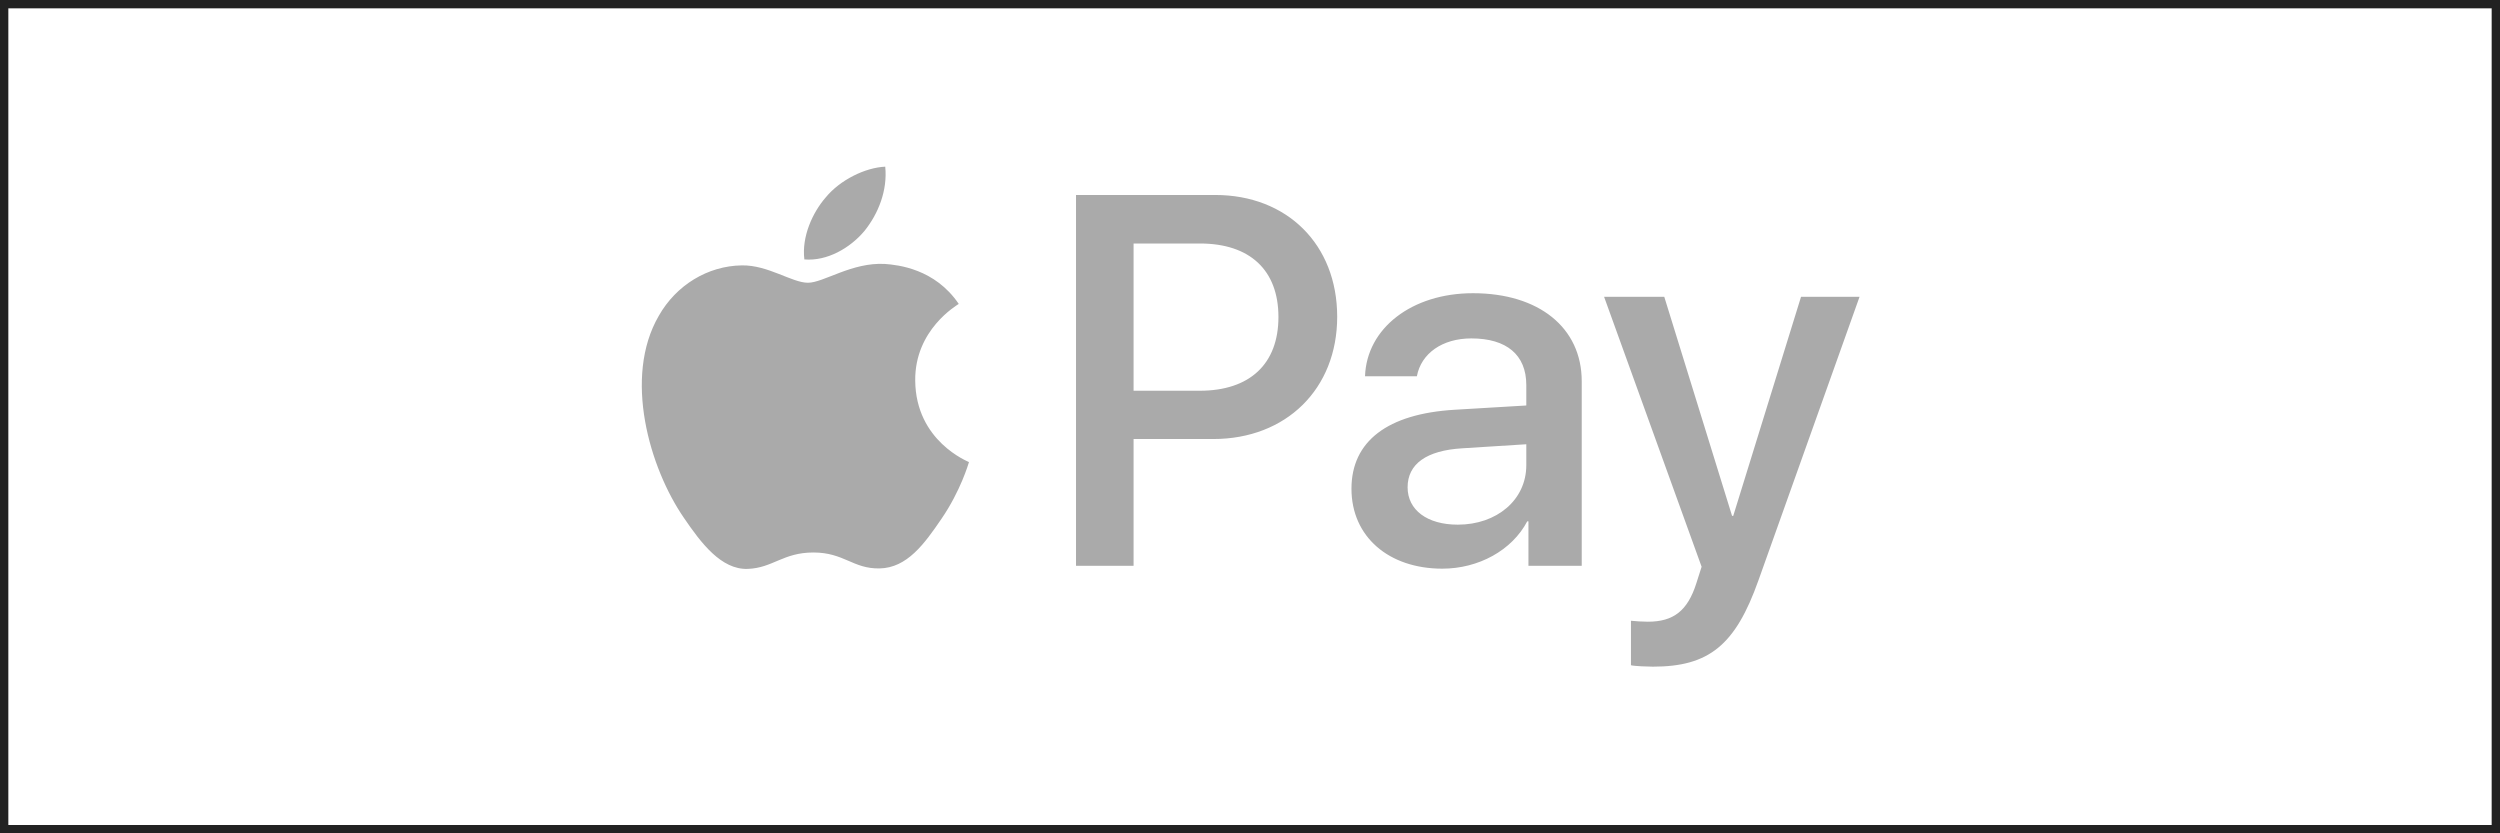 <svg width="300" height="100" viewBox="0 0 300 100" fill="none" xmlns="http://www.w3.org/2000/svg">
    <rect x="0.5" y="0.5" width="299" height="99" stroke="#222222"/>
    <g clip-path="url(#clip0_204_477)">
    <path d="M103.717 27.735C102.005 29.762 99.264 31.361 96.524 31.132C96.182 28.392 97.523 25.48 99.093 23.682C100.806 21.599 103.803 20.114 106.229 20C106.515 22.854 105.401 25.652 103.717 27.735ZM106.201 31.675C102.233 31.446 98.836 33.93 96.952 33.93C95.04 33.93 92.157 31.789 89.017 31.846C84.935 31.903 81.139 34.215 79.055 37.897C74.773 45.262 77.942 56.166 82.081 62.16C84.107 65.128 86.534 68.382 89.731 68.268C92.756 68.154 93.955 66.299 97.609 66.299C101.291 66.299 102.347 68.268 105.544 68.211C108.855 68.154 110.939 65.243 112.966 62.274C115.278 58.906 116.22 55.623 116.277 55.452C116.22 55.395 109.883 52.969 109.826 45.661C109.769 39.553 114.821 36.641 115.049 36.47C112.195 32.245 107.742 31.789 106.201 31.675ZM129.122 23.397V67.897H136.029V52.683H145.592C154.326 52.683 160.463 46.689 160.463 38.011C160.463 29.334 154.44 23.397 145.82 23.397H129.122ZM136.029 29.22H143.993C149.987 29.22 153.413 32.417 153.413 38.04C153.413 43.663 149.987 46.889 143.965 46.889H136.029V29.22ZM173.08 68.24C177.419 68.24 181.443 66.042 183.27 62.559H183.413V67.897H189.807V45.747C189.807 39.325 184.669 35.185 176.762 35.185C169.426 35.185 164.003 39.382 163.803 45.148H170.026C170.539 42.407 173.08 40.609 176.562 40.609C180.787 40.609 183.156 42.578 183.156 46.204V48.658L174.536 49.172C166.515 49.657 162.176 52.94 162.176 58.649C162.176 64.415 166.657 68.24 173.08 68.24ZM174.935 62.959C171.253 62.959 168.912 61.189 168.912 58.478C168.912 55.68 171.167 54.053 175.478 53.796L183.156 53.311V55.823C183.156 59.99 179.616 62.959 174.935 62.959ZM198.341 80C205.078 80 208.246 77.431 211.015 69.638L223.146 35.614H216.124L207.989 61.903H207.847L199.712 35.614H192.49L204.193 68.011L203.565 69.981C202.509 73.321 200.796 74.605 197.742 74.605C197.2 74.605 196.144 74.548 195.715 74.491V79.829C196.115 79.943 197.828 80 198.341 80Z" fill="#AAAAAA"/>
    </g>
    <defs>
    <clipPath id="clip0_204_477">
    <rect width="146.147" height="60" fill="white" transform="translate(77 20)"/>
    </clipPath>
    </defs>
    </svg>
    